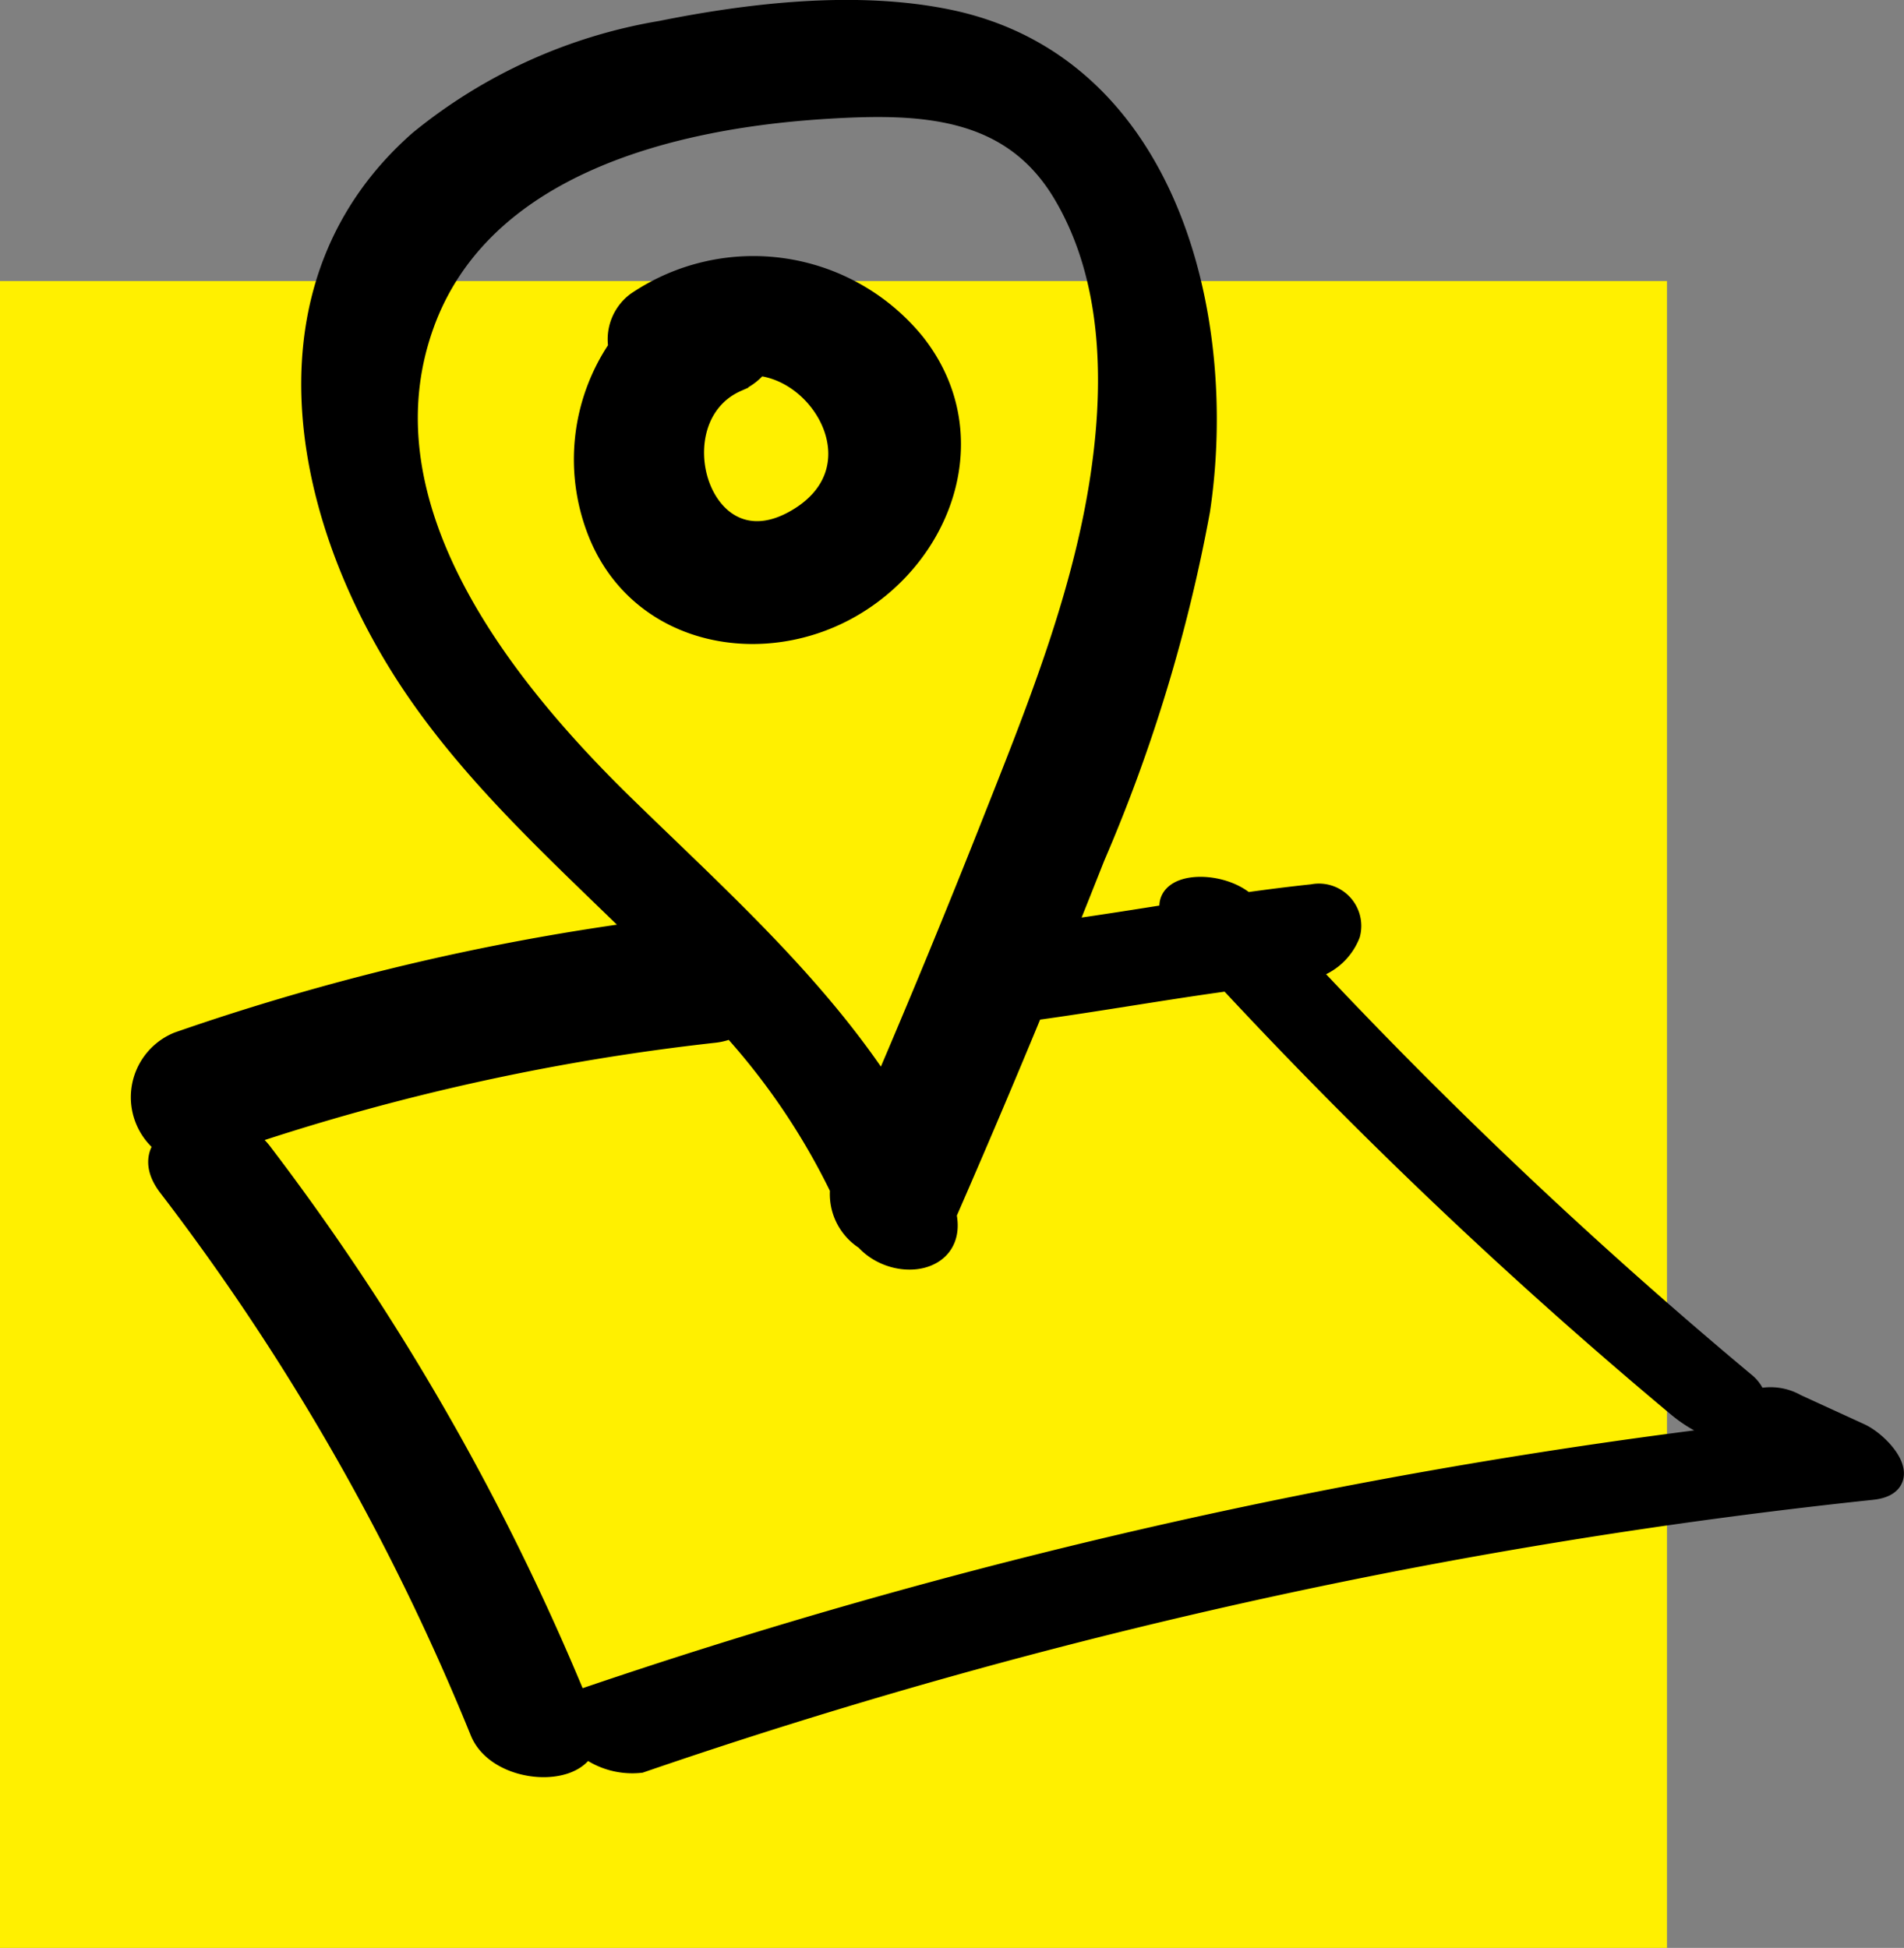 <svg xmlns="http://www.w3.org/2000/svg" width="79.953" height="81.804" viewBox="0 0 79.953 81.804"><rect x="0" y="0" width="79.953" height="81.804" fill="#808080" stroke="none"/><defs><style>.a{fill:#fff000;}.b{stroke:#000;}</style></defs><g transform="translate(-381 -1398.196)"><rect class="a" width="70" height="70" transform="translate(381 1410)"/><g transform="translate(-343.945 895.175)"><path class="b" d="M779.357,539.177c3.842-2.278,5.486-7.252,2.551-10.946a8.673,8.673,0,0,0-11.572-1.7,1.873,1.873,0,0,0-.726,1.876,8.242,8.242,0,0,0-.822,7.845C770.566,540.469,775.645,541.378,779.357,539.177Zm-4.878-9.432a2.176,2.176,0,0,0,.884-.678c2.936.26,5.242,4.578,1.62,6.628C772.892,538.013,770.907,531.317,774.479,529.746Z" transform="translate(-18.611 -10.77)"/><path class="b" d="M803.017,563.284l-2.68-1.229a2.1,2.1,0,0,0-1.693-.174,1.315,1.315,0,0,0-.476-.75A206.014,206.014,0,0,1,779.726,543.7a2.355,2.355,0,0,0,1.84-1.468,1.278,1.278,0,0,0-1.492-1.578c-.95.1-1.895.221-2.839.354-1.085-1-3.62-.889-3.014.456-1.546.245-3.092.492-4.643.707q.639-1.587,1.267-3.178a67.547,67.547,0,0,0,4.415-14.55c1.206-8.038-1.314-18.632-10.513-20.528-3.814-.786-8.237-.287-12.029.478a21.637,21.637,0,0,0-10.118,4.584c-6.753,5.932-5.007,15.308-.692,22.131,2.669,4.22,6.443,7.594,10.023,11.1a99.684,99.684,0,0,0-19.48,4.644,2.429,2.429,0,0,0-.471,4.242c-.395.4-.468.986.091,1.717a98.6,98.6,0,0,1,13.105,22.9c.685,1.692,3.853,1.926,4.324.552a3.093,3.093,0,0,0,2.321.712,235.4,235.4,0,0,1,51.722-11.465C805.325,565.322,803.895,563.686,803.017,563.284Zm-60.344-46.641c2.436-6.792,10.535-8.734,16.959-9.129,3.953-.243,7.8-.134,10.023,3.613,2.172,3.654,2.173,8.268,1.511,12.339-.807,4.959-2.737,9.689-4.575,14.338q-2.2,5.56-4.558,11.054c-2.926-4.509-7.049-8.183-10.9-11.943C746.012,531.924,739.927,524.3,742.673,516.644Zm6.456,57.9h0a102.342,102.342,0,0,0-13.256-23.1,2.253,2.253,0,0,0-.935-.7,95.412,95.412,0,0,1,20.008-4.43,2.321,2.321,0,0,0,.74-.214,28.9,28.9,0,0,1,4.618,6.836,2.2,2.2,0,0,0,1.024,2.1c1.182,1.328,3.748,1.029,3.276-1.021q1.879-4.3,3.665-8.629c2.77-.379,5.521-.872,8.289-1.249a206.367,206.367,0,0,0,18.905,17.931c.606.5,1.833,1.281,2.659.817.039-.022.067-.049.1-.073a1.331,1.331,0,0,0,.289.486A238.965,238.965,0,0,0,749.128,574.543Z" transform="translate(0)"/></g></g></svg>